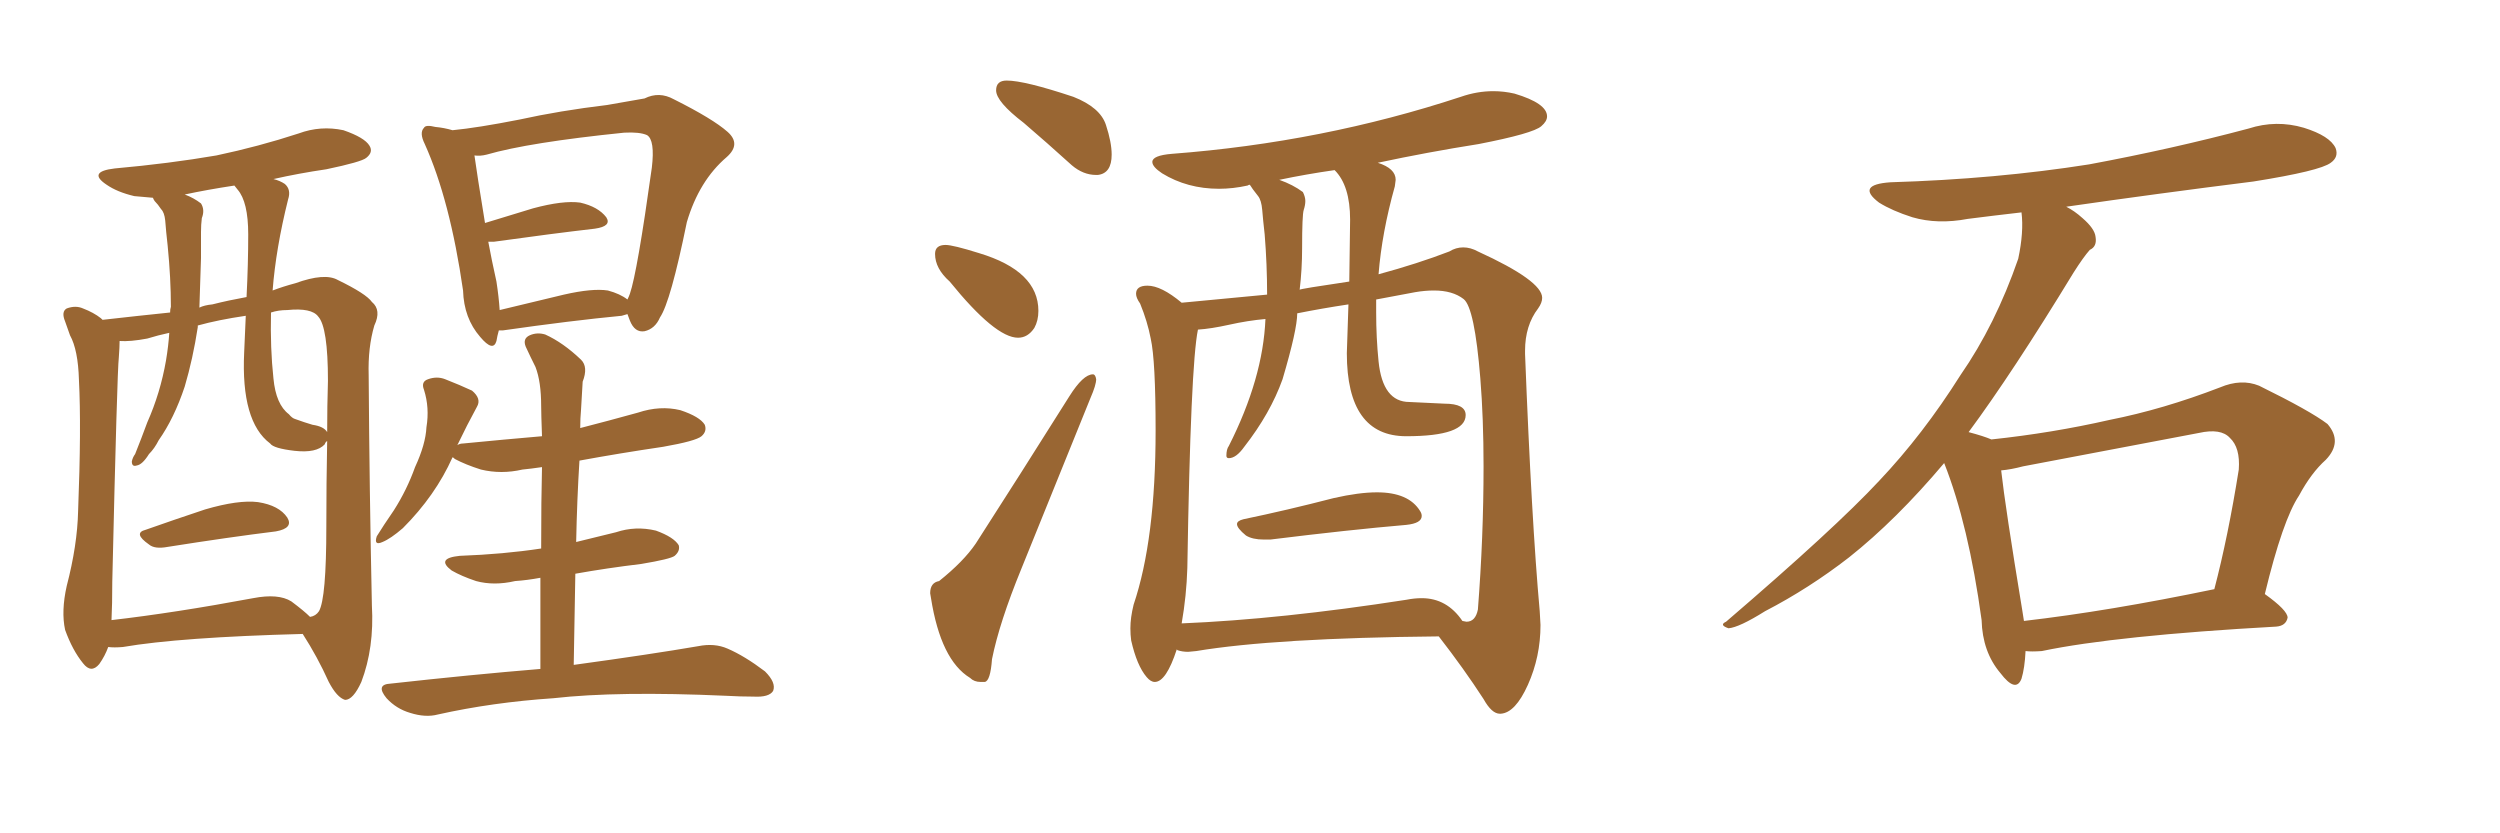 <svg xmlns="http://www.w3.org/2000/svg" xmlns:xlink="http://www.w3.org/1999/xlink" width="450" height="150"><path fill="#996633" padding="10" d="M26.22 95.36L26.22 95.36Q31.20 93.60 36.91 91.70L36.91 91.70Q42.92 89.94 46.44 90.38L46.44 90.38Q50.24 90.97 51.71 93.16L51.71 93.16Q52.88 95.07 49.66 95.65L49.66 95.65Q41.31 96.68 30.18 98.44L30.18 98.44Q27.83 98.88 26.81 98.00L26.81 98.00Q23.88 95.95 26.22 95.36ZM54.49 114.11L54.49 114.11Q32.37 114.70 22.12 116.46L22.12 116.46Q20.51 116.60 19.48 116.46L19.48 116.46Q18.90 118.07 17.87 119.53L17.87 119.53Q16.41 121.29 14.94 119.38L14.94 119.38Q13.04 117.04 11.72 113.38L11.72 113.38Q10.99 110.01 12.01 105.47L12.01 105.47Q13.92 98.14 14.06 91.99L14.06 91.99Q14.65 76.90 14.21 68.41L14.21 68.41Q14.06 62.99 12.60 60.35L12.60 60.35Q12.16 59.18 11.72 57.86L11.72 57.86Q10.99 56.10 12.01 55.52L12.01 55.52Q13.62 54.93 14.94 55.52L14.94 55.52Q16.85 56.25 18.16 57.28L18.16 57.28Q18.31 57.42 18.46 57.57L18.46 57.57Q24.90 56.84 30.62 56.25L30.62 56.25Q30.62 55.66 30.76 55.22L30.76 55.22Q30.76 50.10 30.18 44.24L30.18 44.24Q29.88 41.60 29.74 39.70L29.74 39.70Q29.59 38.23 29.00 37.65L29.00 37.65Q28.42 36.77 27.83 36.18L27.83 36.18Q27.54 35.74 27.54 35.60L27.54 35.60Q25.63 35.45 24.17 35.30L24.17 35.30Q21.09 34.57 19.19 33.25L19.19 33.25Q15.67 30.91 20.65 30.32L20.65 30.32Q30.47 29.44 38.96 27.98L38.96 27.98Q46.58 26.37 53.76 24.02L53.76 24.02Q57.71 22.56 61.82 23.44L61.82 23.44Q65.63 24.76 66.50 26.22L66.50 26.22Q67.24 27.39 65.92 28.42L65.92 28.42Q65.04 29.15 58.74 30.47L58.74 30.47Q53.76 31.20 49.22 32.23L49.22 32.23Q50.39 32.52 51.27 33.11L51.27 33.11Q52.44 34.13 51.86 35.89L51.86 35.89Q49.66 44.68 49.07 52.29L49.07 52.29Q50.98 51.56 53.17 50.98L53.17 50.98Q58.45 49.07 60.79 50.39L60.79 50.39Q65.92 52.88 66.94 54.35L66.94 54.35Q68.70 55.81 67.38 58.59L67.38 58.59Q66.21 62.55 66.36 67.53L66.36 67.53Q66.50 88.33 66.94 108.98L66.94 108.98Q67.38 116.60 65.04 122.75L65.04 122.75Q63.57 125.98 62.11 125.98L62.11 125.98Q60.64 125.54 59.18 122.75L59.18 122.75Q57.13 118.21 54.49 114.11ZM20.21 104.74L20.21 104.74Q20.21 108.84 20.07 111.62L20.07 111.62Q31.49 110.30 45.56 107.67L45.56 107.67Q50.10 106.79 52.44 108.25L52.44 108.25Q54.79 110.01 55.81 111.04L55.81 111.04Q56.84 110.89 57.42 110.01L57.42 110.01Q58.74 107.67 58.74 94.78L58.74 94.78Q58.74 87.01 58.89 79.39L58.89 79.39Q58.59 79.54 58.45 79.98L58.45 79.98Q56.98 81.59 53.03 81.15L53.03 81.15Q49.22 80.71 48.63 79.83L48.63 79.83Q43.36 75.88 43.95 63.43L43.95 63.43Q44.09 59.91 44.24 56.84L44.24 56.84Q39.26 57.57 35.60 58.59L35.60 58.59Q35.60 58.74 35.60 58.89L35.60 58.89Q34.72 64.60 33.25 69.58L33.25 69.58Q31.35 75.29 28.56 79.25L28.56 79.25Q27.83 80.71 26.81 81.74L26.81 81.74Q25.63 83.64 24.61 83.79L24.61 83.79Q23.73 84.08 23.73 83.06L23.73 83.06Q23.88 82.32 24.32 81.74L24.32 81.74Q25.49 78.81 26.51 76.03L26.51 76.03Q28.86 70.75 29.88 64.89L29.88 64.89Q30.32 62.26 30.47 59.91L30.47 59.91Q28.42 60.35 26.51 60.94L26.51 60.94Q23.44 61.52 21.53 61.38L21.53 61.38Q21.53 62.40 21.39 64.31L21.39 64.31Q21.09 66.80 20.21 104.74ZM49.22 68.12L49.22 68.12Q49.66 72.80 52.00 74.56L52.00 74.56Q52.59 75.29 53.17 75.44L53.17 75.44Q54.79 76.03 56.25 76.46L56.25 76.46Q58.30 76.76 58.89 77.78L58.89 77.78Q58.89 73.10 59.03 68.55L59.03 68.55Q59.03 58.89 57.28 56.98L57.28 56.98Q56.10 55.37 51.71 55.81L51.71 55.81Q50.10 55.81 48.78 56.25L48.78 56.25Q48.63 62.70 49.22 68.12ZM38.23 54.79L38.23 54.79Q41.16 54.05 44.38 53.47L44.38 53.47Q44.68 47.46 44.68 42.19L44.68 42.19Q44.68 36.33 42.77 34.13L42.77 34.13Q42.33 33.54 42.19 33.40L42.19 33.40Q37.35 34.13 33.25 35.01L33.25 35.01Q34.86 35.60 36.18 36.62L36.18 36.62Q36.91 37.79 36.33 39.26L36.33 39.26Q36.18 40.43 36.18 41.75L36.18 41.75Q36.18 44.09 36.18 46.44L36.18 46.44Q36.04 50.83 35.89 55.37L35.89 55.37Q36.77 54.93 38.23 54.79ZM112.94 56.54L112.94 56.54Q112.50 56.69 111.91 56.84L111.91 56.84Q102.83 57.71 90.53 59.47L90.53 59.47Q89.94 59.47 89.79 59.47L89.79 59.47Q89.50 60.50 89.36 61.38L89.36 61.38Q88.77 63.43 86.43 60.64L86.43 60.64Q83.50 57.28 83.35 52.29L83.35 52.29Q81.01 36.04 76.46 25.93L76.46 25.93Q75.44 23.88 76.32 23.00L76.32 23.00Q76.61 22.41 78.37 22.85L78.37 22.85Q79.98 23.00 81.45 23.44L81.45 23.44Q85.99 23.00 93.46 21.53L93.46 21.53Q100.78 19.92 109.28 18.90L109.28 18.90Q112.79 18.31 116.02 17.72L116.02 17.72Q118.65 16.41 121.29 17.87L121.29 17.87Q128.32 21.39 130.96 23.73L130.96 23.73Q133.45 25.93 130.81 28.27L130.81 28.27Q125.83 32.52 123.63 39.99L123.63 39.99Q120.70 54.35 118.80 57.13L118.80 57.13Q117.92 59.18 116.02 59.62L116.02 59.62Q114.26 59.91 113.38 57.71L113.38 57.71Q113.09 56.98 112.94 56.54ZM89.36 50.68L89.36 50.68Q89.79 53.47 89.94 55.81L89.94 55.81Q95.36 54.49 101.51 53.03L101.51 53.03Q106.64 51.86 109.42 52.29L109.42 52.29Q111.62 52.88 112.94 53.91L112.94 53.91Q113.23 53.32 113.38 52.88L113.38 52.88Q114.70 49.07 117.33 30.18L117.33 30.18Q117.92 25.20 116.46 24.32L116.46 24.32Q115.14 23.73 112.35 23.88L112.35 23.88Q95.21 25.63 87.60 27.83L87.60 27.83Q86.43 28.13 85.40 27.98L85.40 27.98Q85.84 31.20 87.30 40.14L87.30 40.14Q91.11 38.96 95.95 37.50L95.95 37.50Q101.37 36.04 104.44 36.47L104.44 36.47Q107.67 37.21 109.13 39.11L109.13 39.11Q110.16 40.72 107.08 41.16L107.08 41.16Q99.46 42.04 88.92 43.51L88.92 43.51Q88.33 43.51 87.89 43.51L87.89 43.51Q88.48 46.73 89.36 50.68ZM103.27 119.68L103.27 119.68L103.27 119.68Q117.19 117.77 125.68 116.31L125.68 116.31Q128.61 115.72 130.96 116.75L130.96 116.75Q134.03 118.07 137.70 120.85L137.70 120.85Q139.75 122.90 139.16 124.37L139.16 124.37Q138.43 125.54 135.64 125.39L135.64 125.39Q133.30 125.39 130.66 125.24L130.66 125.24Q111.18 124.37 99.61 125.68L99.61 125.68Q88.62 126.42 78.81 128.61L78.81 128.61Q76.61 129.20 73.83 128.32L73.83 128.32Q71.34 127.59 69.58 125.68L69.58 125.68Q67.53 123.19 70.31 123.05L70.31 123.05Q84.81 121.44 97.27 120.41L97.27 120.41Q97.27 111.18 97.27 104.00L97.27 104.00Q94.92 104.44 92.72 104.59L92.72 104.59Q88.92 105.47 85.69 104.59L85.69 104.59Q83.06 103.71 81.30 102.69L81.30 102.69Q78.37 100.49 82.76 100.05L82.76 100.05Q90.67 99.76 97.41 98.73L97.41 98.73Q97.41 89.79 97.56 84.08L97.56 84.08Q95.51 84.38 94.04 84.52L94.04 84.52Q90.23 85.40 86.57 84.52L86.57 84.52Q83.79 83.64 81.88 82.62L81.88 82.62Q81.59 82.32 81.45 82.32L81.45 82.32Q78.37 89.21 72.51 95.07L72.51 95.07Q70.31 96.97 68.85 97.56L68.85 97.56Q67.24 98.29 67.82 96.53L67.82 96.53Q68.99 94.63 70.90 91.85L70.90 91.85Q73.24 88.18 74.71 84.08L74.71 84.08Q76.61 79.98 76.76 76.90L76.76 76.90Q77.34 73.39 76.32 70.17L76.32 70.17Q75.73 68.70 77.05 68.26L77.05 68.26Q78.66 67.68 80.13 68.26L80.13 68.26Q82.76 69.29 84.96 70.31L84.96 70.31Q86.72 71.78 85.84 73.24L85.84 73.24Q84.08 76.46 82.32 80.13L82.32 80.13Q82.76 79.83 83.35 79.83L83.35 79.83Q90.82 79.10 97.56 78.52L97.56 78.52Q97.41 74.41 97.41 73.10L97.41 73.10Q97.41 68.70 96.39 66.06L96.39 66.06Q95.51 64.31 94.63 62.40L94.63 62.40Q94.04 60.94 95.36 60.35L95.36 60.35Q96.68 59.77 98.14 60.21L98.14 60.21Q101.37 61.67 104.59 64.75L104.59 64.75Q105.91 66.06 104.88 68.70L104.88 68.70Q104.74 70.90 104.59 73.68L104.59 73.68Q104.44 75.29 104.44 77.05L104.44 77.05Q109.57 75.73 114.84 74.27L114.84 74.27Q118.80 72.95 122.46 73.83L122.46 73.83Q125.98 75 126.86 76.46L126.86 76.46Q127.29 77.64 126.27 78.52L126.27 78.52Q125.24 79.39 119.38 80.42L119.38 80.42Q111.47 81.59 104.30 82.91L104.30 82.91Q103.86 89.94 103.71 97.56L103.71 97.56Q107.23 96.68 110.89 95.80L110.89 95.80Q114.40 94.63 118.07 95.51L118.07 95.51Q121.29 96.68 122.17 98.14L122.17 98.14Q122.46 99.17 121.44 100.05L121.44 100.05Q120.70 100.63 115.43 101.51L115.43 101.51Q109.28 102.25 103.56 103.27L103.56 103.27Q103.42 110.89 103.27 119.68ZM197.31 31.49L197.61 31.49Q200.10 31.20 200.10 27.83L200.10 27.83Q200.10 25.63 199.07 22.49Q198.05 19.34 193.21 17.43L193.21 17.43Q184.42 14.50 181.20 14.50L181.20 14.50Q179.30 14.50 179.30 16.26L179.30 16.26Q179.30 18.31 184.28 22.12L184.28 22.12Q188.38 25.63 192.92 29.74L192.92 29.74Q194.97 31.49 197.31 31.49L197.31 31.49ZM183.25 60.79L183.25 60.79Q185.01 60.79 186.18 59.03L186.18 59.03Q186.91 57.71 186.91 55.96L186.91 55.96Q186.91 48.78 176.22 45.56L176.22 45.56Q171.53 44.09 170.21 44.09L170.21 44.09Q168.31 44.09 168.31 45.70L168.31 45.70Q168.31 48.34 170.95 50.68L170.95 50.68Q179.15 60.79 183.25 60.79ZM176.51 122.75L177.25 122.75Q178.27 122.61 178.56 118.65L178.56 118.65Q179.88 112.06 183.84 102.39L183.84 102.39L196.29 71.63Q197.31 69.29 197.31 68.26L197.31 68.26Q197.17 67.38 196.73 67.38L196.73 67.38Q194.97 67.38 192.48 71.34L192.48 71.34Q183.54 85.55 175.63 97.85L175.63 97.85Q173.44 101.07 169.04 104.59L169.04 104.59Q167.43 104.88 167.43 106.79L167.43 106.79L167.58 107.67Q169.34 118.80 174.61 122.02L174.61 122.02Q175.34 122.75 176.51 122.75L176.51 122.75ZM227.49 97.12L228.66 97.12Q242.87 95.36 253.13 94.48L253.13 94.48Q255.91 94.19 255.91 92.87L255.91 92.87Q255.91 92.43 255.62 91.99L255.62 91.99Q253.56 88.62 247.85 88.62L247.85 88.62Q244.63 88.62 240.09 89.65L240.09 89.65Q231.59 91.85 223.83 93.46L223.83 93.46Q222.66 93.75 222.66 94.34L222.66 94.34Q222.66 95.07 224.27 96.39L224.27 96.39Q225.44 97.12 227.49 97.12L227.49 97.12ZM269.97 128.47L270.12 128.47Q272.75 128.32 275.02 123.27Q277.29 118.21 277.29 112.50L277.29 112.50L277.15 110.01Q275.68 93.75 274.51 63.72L274.51 63.72L274.51 63.13Q274.51 58.59 276.86 55.52L276.86 55.52Q277.59 54.49 277.59 53.61L277.59 53.61Q277.59 50.54 266.02 45.26L266.02 45.26Q264.70 44.53 263.38 44.53L263.38 44.53Q262.06 44.53 260.89 45.26L260.89 45.26Q255.18 47.46 248.14 49.37L248.14 49.37Q248.73 41.89 251.07 33.54L251.07 33.54L251.22 32.37Q251.22 30.32 248.00 29.30L248.00 29.30Q256.93 27.39 266.16 25.93L266.16 25.93Q275.98 24.02 277.44 22.71L277.44 22.71Q278.47 21.83 278.47 20.95L278.47 20.95Q278.47 18.60 272.61 16.85L272.61 16.85Q270.70 16.41 268.80 16.41L268.80 16.41Q265.87 16.41 262.94 17.43L262.94 17.43Q238.04 25.63 210.94 27.69L210.94 27.69Q207.42 27.98 207.42 29.15L207.42 29.15Q207.42 30.03 209.18 31.20L209.18 31.20Q213.72 33.98 219.43 33.98L219.43 33.98Q221.92 33.98 224.56 33.40L224.56 33.40L224.85 33.25Q225 33.25 225.07 33.40Q225.15 33.54 225.51 34.06Q225.88 34.57 226.46 35.30Q227.05 36.04 227.20 37.79Q227.34 39.55 227.64 42.19L227.64 42.19Q228.08 47.61 228.08 53.03L228.08 53.03L212.70 54.49Q209.03 51.42 206.54 51.42L206.54 51.42Q204.49 51.42 204.49 52.88L204.49 52.88Q204.49 53.61 205.22 54.64L205.22 54.64Q206.54 57.86 207.13 60.94L207.13 60.94Q208.01 64.89 208.01 77.49L208.01 77.49Q208.01 97.12 204.05 108.84L204.05 108.84Q203.47 111.18 203.47 113.09L203.47 113.09Q203.47 114.26 203.61 115.28L203.61 115.28Q204.64 119.82 206.40 121.88L206.40 121.88Q207.13 122.75 207.86 122.75L207.86 122.75Q209.91 122.75 211.82 116.89L211.82 116.89L211.96 117.04Q212.84 117.33 213.87 117.33L213.87 117.33L215.33 117.19Q229.39 114.84 258.98 114.55L258.98 114.55Q263.53 120.41 267.04 125.83L267.04 125.83Q268.51 128.47 269.97 128.47L269.97 128.47ZM212.70 112.21L212.70 112.21Q213.57 107.23 213.72 102.25L213.72 102.25Q214.31 65.63 215.63 59.33L215.63 59.33Q217.97 59.18 221.26 58.45Q224.56 57.71 227.78 57.42L227.78 57.42Q227.34 68.12 221.19 80.27L221.19 80.27Q220.75 80.86 220.75 82.03L220.75 82.03Q220.75 82.47 221.19 82.47L221.19 82.47Q222.51 82.47 223.97 80.42L223.97 80.42Q228.66 74.41 230.86 68.26L230.86 68.26Q233.50 59.33 233.50 56.40L233.50 56.40Q237.89 55.52 242.72 54.79L242.72 54.79L242.43 63.57Q242.43 78.52 253.13 78.52L253.13 78.52Q263.82 78.52 263.82 74.71L263.82 74.71Q263.82 72.66 260.01 72.66L260.01 72.66L253.71 72.36Q248.88 72.36 248.14 65.04L248.14 65.04Q247.71 60.79 247.71 56.25L247.71 56.25L247.71 53.91L254.74 52.59Q256.49 52.29 258.11 52.29L258.11 52.29Q261.47 52.29 263.45 53.83Q265.43 55.37 266.46 68.12L266.46 68.12Q267.04 75.29 267.04 83.94L267.04 83.94Q267.04 96.68 266.02 109.72L266.02 109.72Q265.58 111.91 263.96 111.91L263.96 111.91L263.23 111.77Q260.45 107.67 255.91 107.67L255.91 107.67Q254.59 107.67 253.13 107.96L253.13 107.96Q230.57 111.47 212.70 112.21ZM233.94 52.15L233.94 52.15Q234.38 48.49 234.38 44.68L234.38 44.68Q234.38 38.67 234.67 37.79Q234.96 36.91 234.96 36.18L234.96 36.18Q234.96 35.45 234.52 34.57L234.52 34.57Q232.76 33.25 230.27 32.37L230.27 32.37Q235.11 31.35 240.23 30.62L240.23 30.62Q243.02 33.40 243.02 39.55L243.02 39.55L242.87 50.68Q233.94 52.00 233.94 52.15ZM364.60 117.19L364.60 117.19Q364.45 120.26 363.87 122.17L363.87 122.17Q362.84 124.80 360.06 121.14L360.06 121.14Q356.84 117.33 356.69 111.62L356.69 111.62Q354.35 94.48 349.95 83.35L349.95 83.35Q341.31 93.60 332.81 100.34L332.81 100.34Q325.63 105.91 317.72 110.01L317.72 110.01Q313.04 112.94 311.13 113.09L311.13 113.09Q309.38 112.50 310.69 111.91L310.69 111.91Q330.32 95.07 338.23 86.57L338.23 86.57Q346.14 78.22 352.88 67.53L352.88 67.53Q359.18 58.45 363.28 46.58L363.28 46.58Q364.31 41.75 363.87 38.23L363.87 38.23Q358.74 38.82 354.20 39.40L354.20 39.40Q348.78 40.43 344.24 39.11L344.24 39.11Q340.58 37.94 338.23 36.47L338.23 36.47Q333.98 33.25 340.28 32.81L340.28 32.81Q359.33 32.23 376.03 29.59L376.03 29.59Q390.97 26.81 404.74 23.14L404.74 23.14Q409.72 21.53 414.70 23.00L414.70 23.00Q419.38 24.46 420.41 26.66L420.41 26.66Q421.00 28.27 419.53 29.30L419.53 29.30Q417.63 30.76 405.62 32.67L405.62 32.67Q388.18 34.86 371.92 37.21L371.92 37.21Q373.39 37.94 374.85 39.26L374.85 39.26Q377.05 41.16 377.20 42.63L377.20 42.63Q377.49 44.38 376.17 44.97L376.17 44.97Q375 46.29 373.24 49.07L373.24 49.07Q362.26 67.09 354.35 77.78L354.35 77.78Q357.13 78.52 358.45 79.10L358.45 79.10Q369.43 77.93 379.69 75.59L379.69 75.59Q389.36 73.68 399.61 69.73L399.61 69.73Q403.42 68.12 406.64 69.43L406.64 69.43Q415.87 73.97 418.95 76.32L418.95 76.32Q421.73 79.54 418.65 82.76L418.65 82.76Q416.02 85.11 413.82 89.21L413.82 89.21Q410.89 93.60 407.67 106.93L407.67 106.93Q411.77 109.86 411.77 111.18L411.77 111.18Q411.47 112.65 409.72 112.79L409.72 112.79Q380.86 114.40 367.53 117.19L367.53 117.19Q365.63 117.33 364.60 117.19ZM364.31 111.77L364.31 111.77L364.31 111.77Q379.54 110.01 398.58 106.05L398.58 106.05Q401.07 96.53 402.98 84.52L402.98 84.52Q403.27 80.57 401.37 78.81L401.37 78.81Q399.76 77.05 395.80 77.93L395.80 77.93Q380.42 80.86 364.16 83.94L364.16 83.94Q361.96 84.52 360.21 84.67L360.21 84.67Q360.94 91.26 364.01 109.86L364.01 109.86Q364.16 110.74 364.31 111.77Z"/></svg>